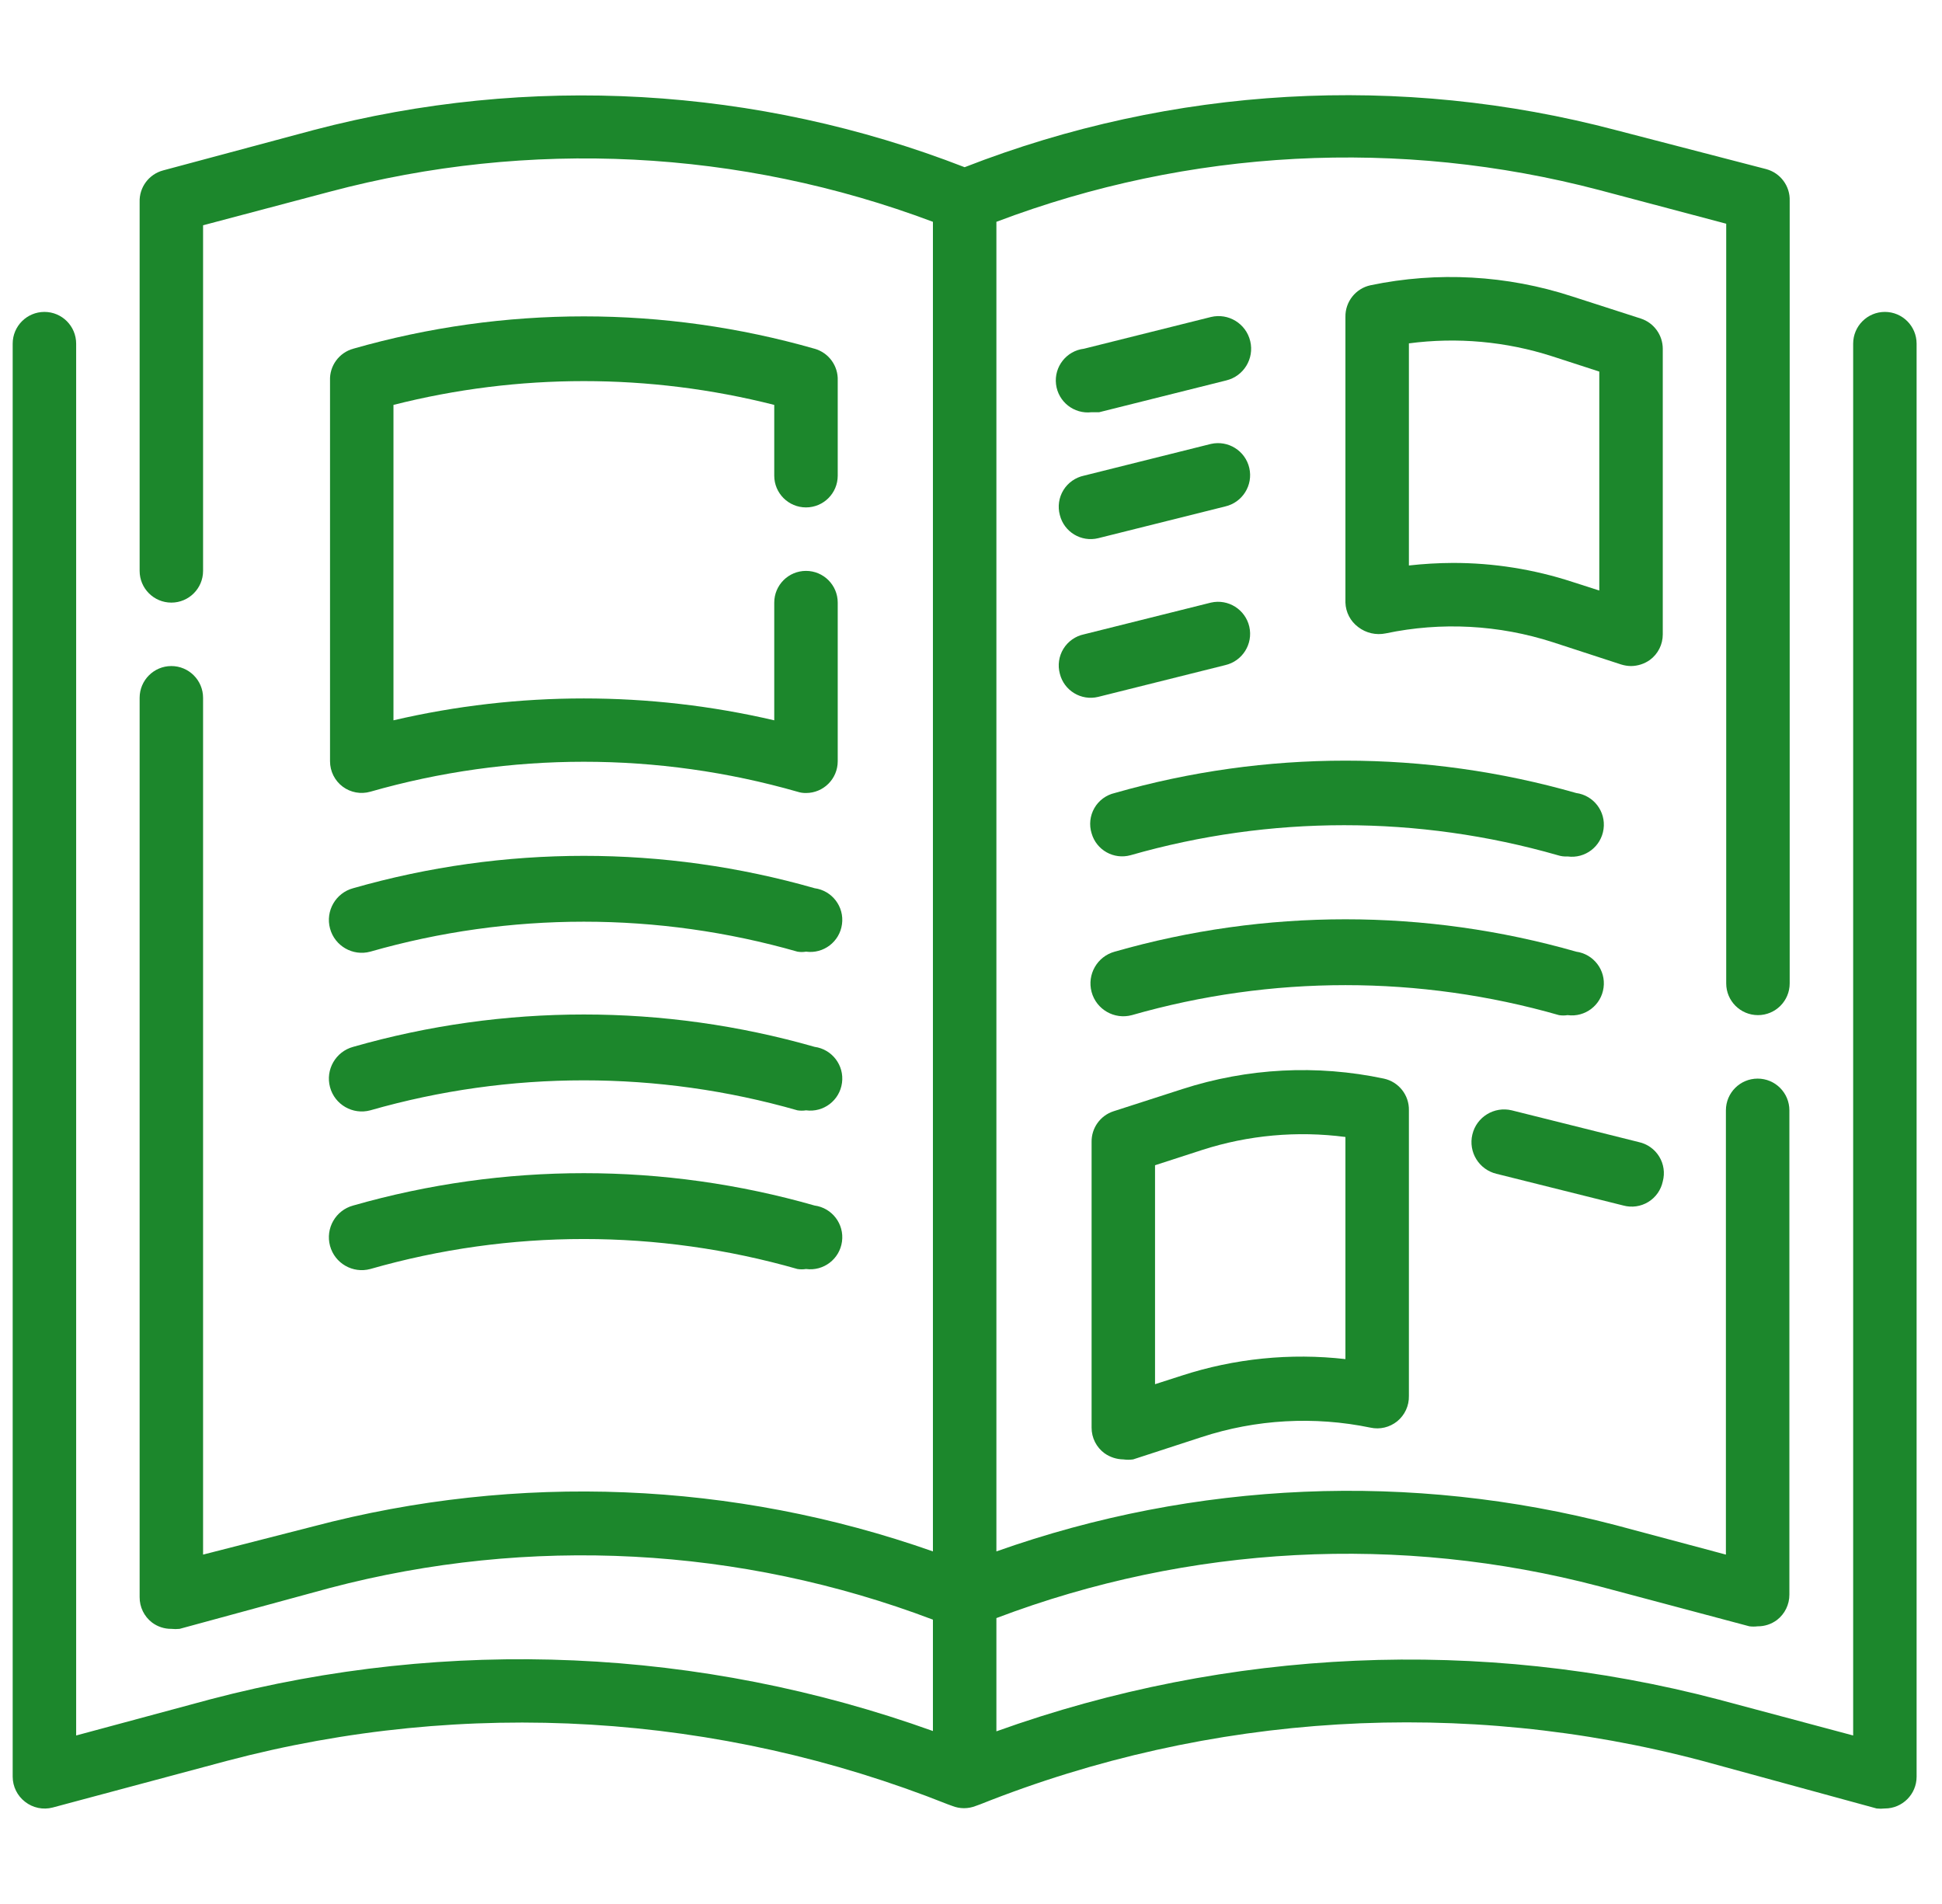 <svg width="51" height="50" viewBox="0 0 51 50" fill="none" xmlns="http://www.w3.org/2000/svg">
<g clip-path="url(#clip0_592_3380)">
<path d="M49.5 8.191C49.04 8.191 48.667 8.564 48.667 9.025V45.575L45.142 44.633C38.878 42.988 32.263 43.278 26.167 45.466V42.492C31.229 40.572 36.764 40.281 42 41.658L45.942 42.708C46.014 42.717 46.087 42.717 46.159 42.708C46.342 42.71 46.52 42.651 46.667 42.541C46.873 42.382 46.993 42.136 46.992 41.875V29.158C46.992 28.698 46.619 28.325 46.159 28.325C45.698 28.325 45.325 28.698 45.325 29.158V40.825L42.425 40.05C37.059 38.648 31.395 38.888 26.167 40.741V5.825C31.229 3.905 36.764 3.614 42 4.991L45.333 5.875V25.825C45.333 26.285 45.706 26.658 46.167 26.658C46.627 26.658 47 26.285 47 25.825V5.275C47.014 4.887 46.758 4.542 46.383 4.441L42.433 3.416C36.774 1.921 30.786 2.262 25.333 4.391C19.879 2.271 13.893 1.929 8.233 3.416L4.284 4.475C3.909 4.575 3.653 4.921 3.667 5.308V14.992C3.667 15.452 4.04 15.825 4.5 15.825C4.96 15.825 5.333 15.452 5.333 14.992V5.916L8.667 5.033C13.898 3.642 19.433 3.919 24.5 5.825V40.741C19.266 38.898 13.599 38.668 8.233 40.083L5.333 40.825V18.325C5.333 17.865 4.96 17.491 4.5 17.491C4.04 17.491 3.667 17.865 3.667 18.325V41.941C3.665 42.202 3.785 42.449 3.992 42.608C4.138 42.718 4.317 42.777 4.5 42.775C4.572 42.783 4.645 42.783 4.717 42.775L8.667 41.7C13.903 40.322 19.438 40.614 24.5 42.533V45.458C18.404 43.27 11.789 42.979 5.525 44.625L2 45.575V9.025C2 8.564 1.627 8.191 1.167 8.191C0.707 8.191 0.333 8.564 0.333 9.025V46.658C0.334 46.916 0.454 47.159 0.658 47.316C0.863 47.477 1.132 47.533 1.383 47.467L5.958 46.242C12.229 44.583 18.866 44.983 24.892 47.383L25.008 47.425C25.206 47.504 25.427 47.504 25.625 47.425L25.742 47.383C31.777 44.976 38.427 44.576 44.708 46.242L49.284 47.492C49.355 47.5 49.428 47.5 49.5 47.492C49.96 47.492 50.333 47.118 50.333 46.658V9.025C50.333 8.564 49.96 8.191 49.5 8.191Z" fill="#1C872C"/>
<path d="M43.667 9.158C43.666 8.798 43.434 8.478 43.092 8.366L41.283 7.783C39.575 7.225 37.751 7.124 35.992 7.491C35.601 7.575 35.325 7.925 35.333 8.325V15.825C35.341 16.078 35.464 16.314 35.667 16.466C35.873 16.625 36.137 16.686 36.392 16.633C37.851 16.326 39.365 16.407 40.783 16.866L42.575 17.45C42.659 17.476 42.746 17.49 42.833 17.491C43.01 17.489 43.181 17.434 43.325 17.333C43.541 17.176 43.668 16.925 43.667 16.658V9.158ZM42 15.508L41.3 15.283C40.283 14.95 39.22 14.781 38.15 14.783C37.766 14.785 37.382 14.807 37 14.85V9.017C38.266 8.85 39.552 8.966 40.767 9.358L42 9.758V15.508Z" fill="#1C872C"/>
<path d="M21.392 23.325C17.432 22.192 13.235 22.192 9.275 23.325C8.815 23.449 8.543 23.923 8.667 24.383C8.791 24.843 9.265 25.116 9.725 24.991C13.39 23.942 17.276 23.942 20.942 24.991C21.016 25.004 21.092 25.004 21.167 24.991C21.627 25.054 22.05 24.731 22.112 24.27C22.175 23.81 21.852 23.387 21.392 23.325Z" fill="#1C872C"/>
<path d="M21.392 27.491C17.432 26.358 13.235 26.358 9.275 27.491C8.815 27.616 8.543 28.09 8.667 28.55C8.791 29.01 9.265 29.282 9.725 29.158C13.39 28.108 17.276 28.108 20.942 29.158C21.016 29.17 21.092 29.17 21.167 29.158C21.627 29.22 22.05 28.898 22.112 28.437C22.175 27.977 21.852 27.554 21.392 27.491Z" fill="#1C872C"/>
<path d="M21.392 31.658C17.432 30.525 13.235 30.525 9.275 31.658C8.815 31.782 8.543 32.256 8.667 32.717C8.791 33.177 9.265 33.449 9.725 33.325C13.39 32.275 17.276 32.275 20.942 33.325C21.016 33.337 21.092 33.337 21.167 33.325C21.627 33.387 22.05 33.064 22.112 32.604C22.175 32.144 21.852 31.72 21.392 31.658Z" fill="#1C872C"/>
<path d="M28.667 10.825H28.867L32.2 9.991C32.66 9.881 32.944 9.419 32.833 8.958C32.723 8.498 32.261 8.214 31.8 8.325L28.466 9.158C28.006 9.213 27.678 9.631 27.733 10.091C27.789 10.552 28.206 10.88 28.667 10.825Z" fill="#1C872C"/>
<path d="M27.833 13.525C27.944 13.971 28.395 14.243 28.842 14.133L32.175 13.3C32.628 13.196 32.912 12.745 32.809 12.291C32.705 11.838 32.254 11.555 31.8 11.658L28.466 12.491C28.242 12.539 28.047 12.676 27.927 12.871C27.807 13.067 27.773 13.303 27.833 13.525Z" fill="#1C872C"/>
<path d="M27.833 17.692C27.944 18.138 28.395 18.41 28.842 18.3L32.175 17.467C32.628 17.363 32.912 16.912 32.809 16.458C32.705 16.005 32.254 15.721 31.8 15.825L28.466 16.658C28.242 16.705 28.047 16.843 27.927 17.038C27.807 17.234 27.773 17.47 27.833 17.692Z" fill="#1C872C"/>
<path d="M29.009 38.166C29.153 38.267 29.324 38.322 29.5 38.325C29.586 38.337 29.673 38.337 29.758 38.325L31.55 37.741C32.983 37.271 34.515 37.185 35.992 37.491C36.238 37.545 36.495 37.483 36.692 37.325C36.892 37.162 37.006 36.916 37 36.658V29.158C37.009 28.759 36.733 28.409 36.342 28.325C34.584 27.952 32.76 28.047 31.05 28.6L29.242 29.183C28.893 29.297 28.66 29.625 28.667 29.991V37.491C28.666 37.758 28.793 38.009 29.009 38.166ZM30.333 30.6L31.567 30.2C32.781 29.808 34.068 29.692 35.333 29.858V35.691C33.886 35.526 32.419 35.674 31.033 36.125L30.333 36.35V30.6Z" fill="#1C872C"/>
<path d="M28.667 21.883C28.792 22.324 29.25 22.581 29.692 22.458C33.357 21.408 37.243 21.408 40.908 22.458C40.992 22.485 41.079 22.497 41.167 22.491C41.627 22.554 42.05 22.231 42.112 21.77C42.175 21.31 41.852 20.887 41.392 20.825C37.432 19.692 33.235 19.692 29.275 20.825C29.05 20.877 28.855 21.02 28.74 21.221C28.625 21.422 28.598 21.662 28.667 21.883Z" fill="#1C872C"/>
<path d="M41.167 26.658C41.627 26.72 42.05 26.398 42.112 25.937C42.175 25.477 41.852 25.054 41.392 24.991C37.432 23.858 33.235 23.858 29.275 24.991C28.815 25.116 28.543 25.59 28.667 26.05C28.791 26.51 29.265 26.782 29.725 26.658C33.39 25.608 37.276 25.608 40.942 26.658C41.016 26.67 41.092 26.67 41.167 26.658Z" fill="#1C872C"/>
<path d="M39.3 30.825L42.633 31.658C42.855 31.718 43.091 31.684 43.287 31.564C43.482 31.445 43.62 31.249 43.667 31.025C43.727 30.803 43.693 30.567 43.573 30.372C43.453 30.176 43.258 30.039 43.034 29.991L39.7 29.158C39.24 29.048 38.777 29.331 38.667 29.791C38.556 30.252 38.84 30.715 39.3 30.825Z" fill="#1C872C"/>
<path d="M21.167 13.325C21.627 13.325 22 12.952 22 12.492V9.991C22.014 9.607 21.763 9.262 21.392 9.158C17.432 8.025 13.235 8.025 9.275 9.158C8.904 9.262 8.652 9.607 8.667 9.991V19.991C8.667 20.254 8.79 20.501 9 20.658C9.208 20.813 9.476 20.862 9.725 20.791C13.39 19.742 17.276 19.742 20.942 20.791C21.015 20.815 21.09 20.826 21.167 20.825C21.627 20.825 22 20.452 22 19.991V15.825C22 15.365 21.627 14.992 21.167 14.992C20.706 14.992 20.333 15.365 20.333 15.825V18.916C17.044 18.15 13.623 18.15 10.333 18.916V10.633C13.615 9.8 17.052 9.8 20.333 10.633V12.492C20.333 12.952 20.706 13.325 21.167 13.325Z" fill="#1C872C"/>
</g>
<defs>
<clipPath id="clip0_592_3380">
<rect width="50" height="50" fill="white" transform="translate(0.333)"/>
</clipPath>
</defs>
</svg>
